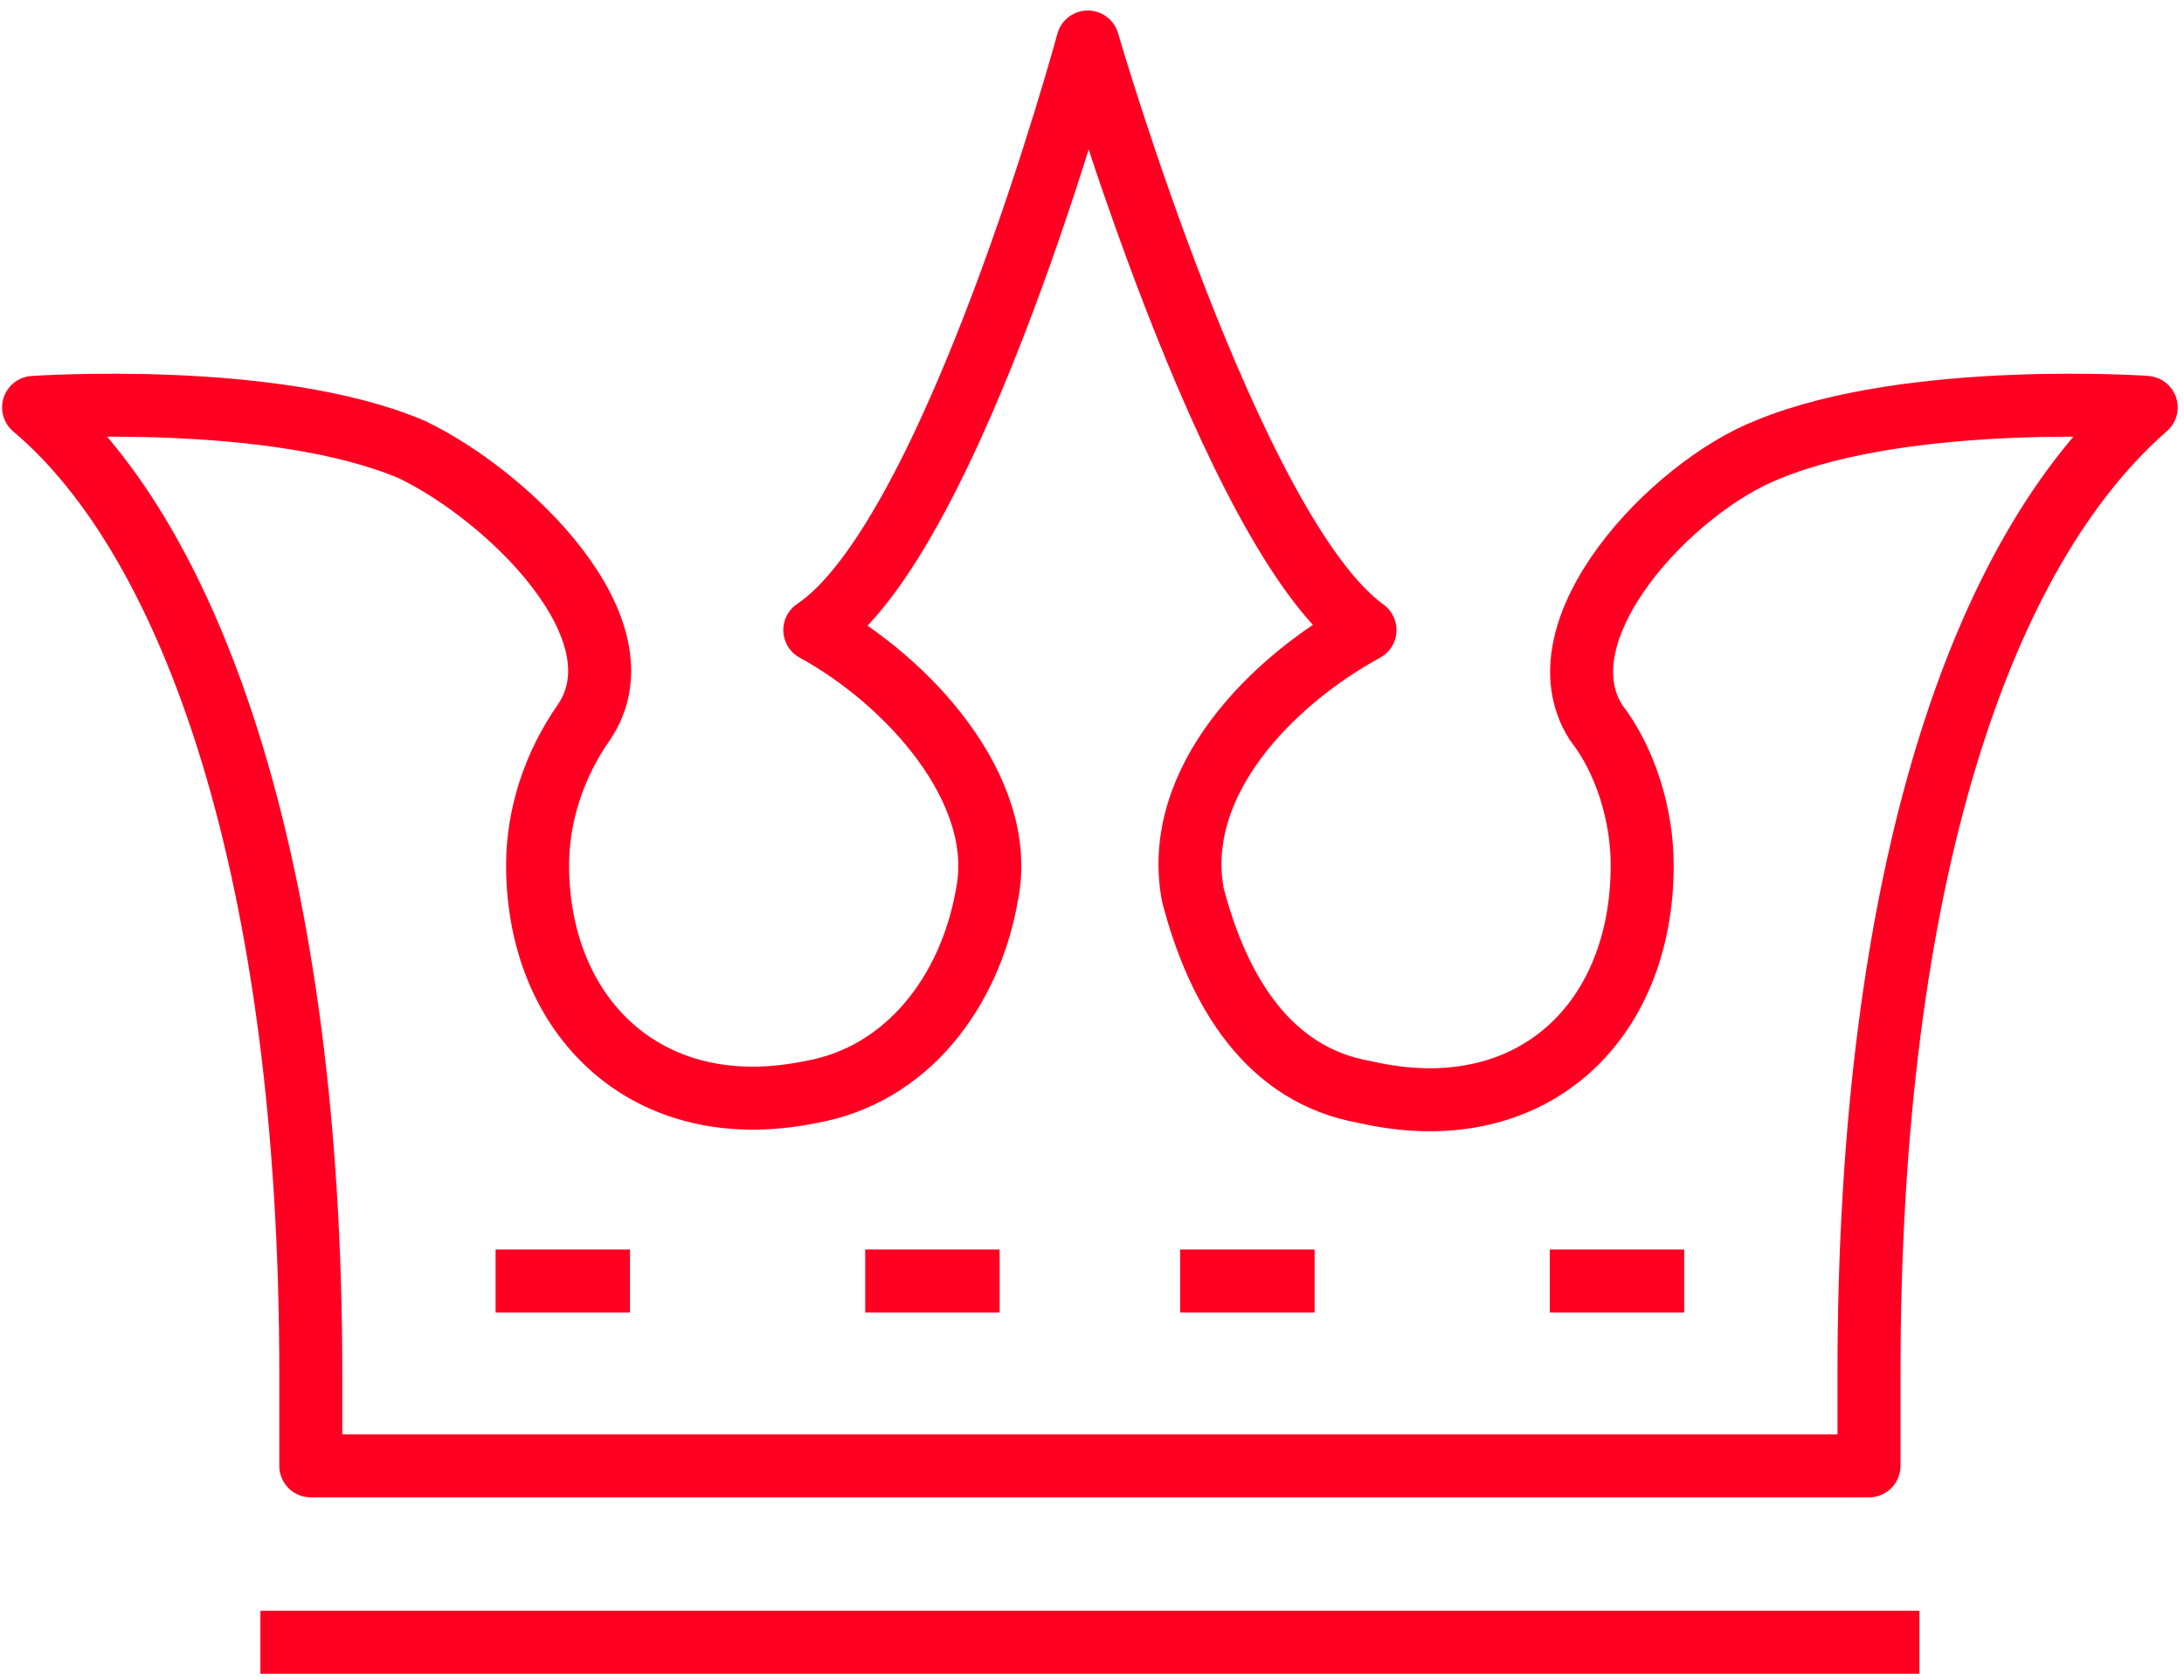 <?xml version="1.0" encoding="utf-8"?>
<!-- Generator: Adobe Illustrator 25.0.0, SVG Export Plug-In . SVG Version: 6.00 Build 0)  -->
<svg version="1.1" id="Layer_1" xmlns="http://www.w3.org/2000/svg" xmlns:xlink="http://www.w3.org/1999/xlink" x="0px" y="0px"
	 viewBox="0 0 52 40" style="enable-background:new 0 0 52 40;" xml:space="preserve">
<style type="text/css">
	.st0{fill:none;stroke:#FF0022;stroke-width:1.5;stroke-linejoin:round;stroke-miterlimit:13.507;}
</style>
<g id="surface1">
	<g>
		<g>
			<g>
				<path class="st0" d="M42.1,10.7c-2.3,0.9-5.5,4.3-4.1,6.5c0.7,0.9,1.1,2.2,1.1,3.4c0,3.8-2.7,6.3-6.6,5.4
					c-2.3-0.4-3.5-2.4-4.1-4.7c-0.5-2.7,1.9-5.1,4.1-6.3c-3.2-2.3-6.6-14-6.6-14s-3.2,11.8-6.5,14c2.2,1.2,4.6,3.8,4.1,6.3
					c-0.4,2.3-1.9,4.3-4.2,4.7c-3.9,0.8-6.5-1.8-6.5-5.4c0-1.2,0.4-2.4,1.1-3.4c1.5-2.2-1.8-5.4-4.1-6.5c-3.3-1.4-9-1-9-1
					c3.8,3.2,6.6,11.1,6.6,23v2.2h37.1v-2.2c0-11.9,2.7-19.6,6.6-23C51.2,9.7,45.5,9.3,42.1,10.7z M36.9,30.5h3.2 M28.1,30.5h3.2
					 M45.7,39.1H25.9 M6.2,39.1h19.7 M15,30.5h-3.2 M23.8,30.5h-3.2"/>
			</g>
		</g>
	</g>
</g>
</svg>
